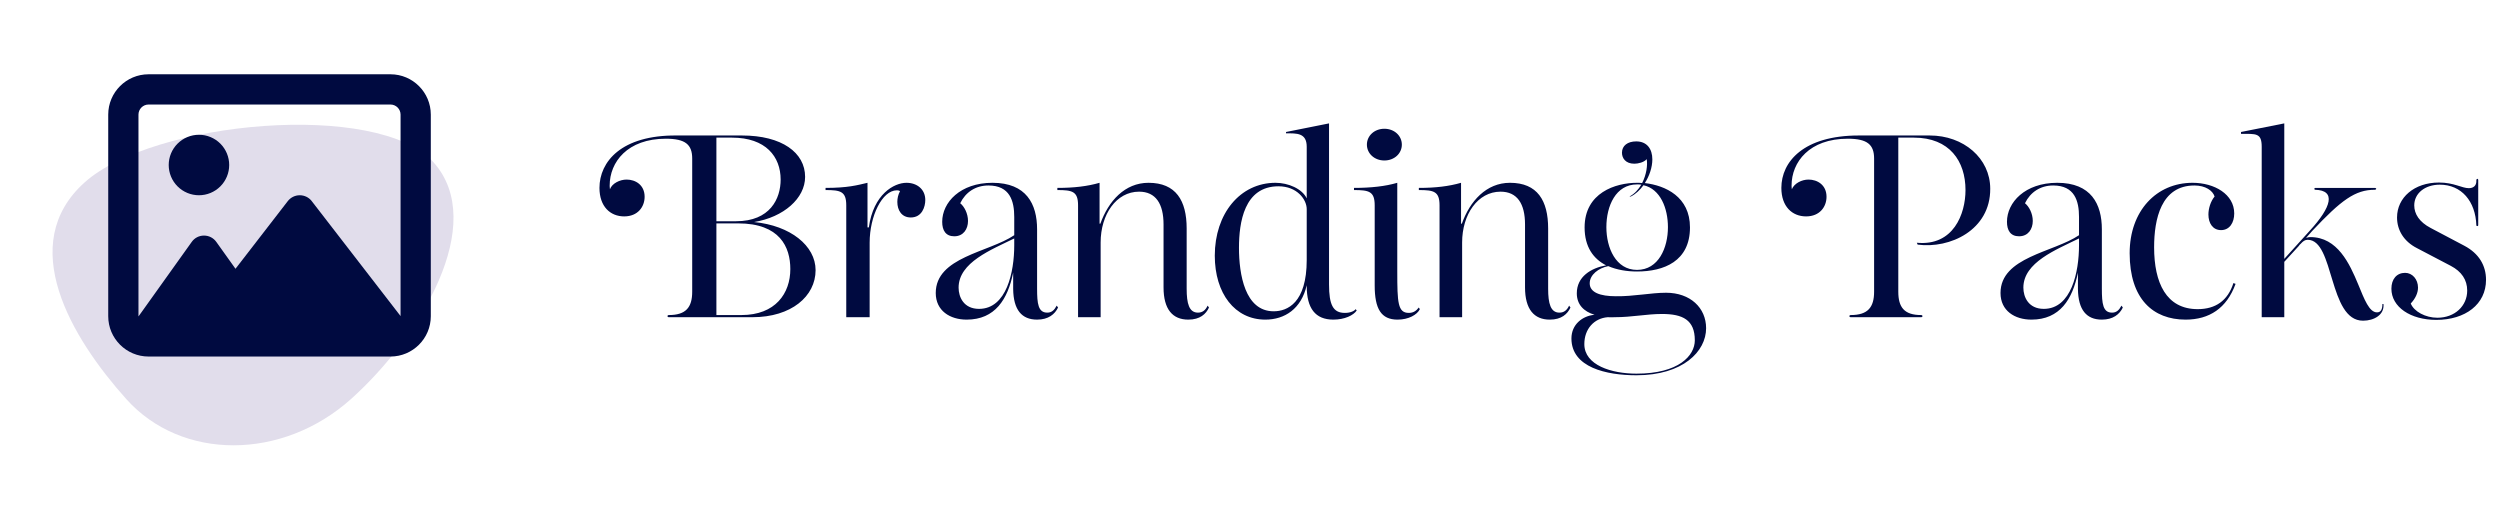 <svg width="465" height="95" viewBox="0 0 465 95" fill="none" xmlns="http://www.w3.org/2000/svg">
<path d="M23.505 74.245C13.218 62.782 2.928 45.425 15.733 33.934C28.538 22.444 70.312 18.683 80.599 30.147C90.886 41.61 78.121 62.704 65.316 74.195C52.511 85.686 33.792 85.708 23.505 74.245Z" fill="#E1DDEB"/>
<g clip-path="url(#clip0_925_1022)">
<path d="M72.63 19.441C73.662 19.441 74.505 20.285 74.505 21.316V58.793L73.919 58.031L57.982 37.406C57.455 36.715 56.623 36.316 55.755 36.316C54.888 36.316 54.068 36.715 53.529 37.406L43.802 49.992L40.228 44.988C39.701 44.25 38.857 43.816 37.943 43.816C37.029 43.816 36.185 44.25 35.658 45L26.283 58.125L25.755 58.852V58.816V21.316C25.755 20.285 26.599 19.441 27.63 19.441H72.63ZM27.63 13.816C23.494 13.816 20.13 17.18 20.13 21.316V58.816C20.13 62.953 23.494 66.316 27.63 66.316H72.63C76.767 66.316 80.13 62.953 80.13 58.816V21.316C80.13 17.18 76.767 13.816 72.63 13.816H27.63ZM37.005 36.316C37.744 36.316 38.475 36.171 39.158 35.888C39.84 35.605 40.461 35.191 40.983 34.669C41.505 34.147 41.919 33.526 42.202 32.844C42.485 32.161 42.63 31.43 42.63 30.691C42.63 29.953 42.485 29.221 42.202 28.539C41.919 27.856 41.505 27.236 40.983 26.714C40.461 26.192 39.84 25.777 39.158 25.495C38.475 25.212 37.744 25.066 37.005 25.066C36.267 25.066 35.535 25.212 34.853 25.495C34.17 25.777 33.55 26.192 33.028 26.714C32.506 27.236 32.091 27.856 31.808 28.539C31.526 29.221 31.38 29.953 31.38 30.691C31.38 31.43 31.526 32.161 31.808 32.844C32.091 33.526 32.506 34.147 33.028 34.669C33.55 35.191 34.17 35.605 34.853 35.888C35.535 36.171 36.267 36.316 37.005 36.316Z" fill="#000A40"/>
</g>
<path d="M116.1 40.25C113.5 40.25 111.5 38.4 111.5 34.95C111.5 30.1 115.55 25.1 125.9 25.2H138C145.45 25.2 149.75 28.4 149.75 32.9C149.75 36.9 145.75 40.4 140.25 41.3C147 41.95 151.7 45.7 151.7 50.25C151.7 55.1 147.2 59 139.95 59H124.4C124.25 59 124.15 58.9 124.15 58.8C124.15 58.7 124.25 58.6 124.4 58.6C127.6 58.6 128.75 57.15 128.75 54.25V29.5C128.75 26.9 127.5 25.8 123.85 25.8C116.7 25.8 113.4 30.15 113.4 34.5C113.4 34.55 113.4 34.9 113.45 35.2C113.85 34.1 115.3 33.4 116.55 33.4C118.2 33.4 119.9 34.4 119.9 36.6C119.9 38.45 118.65 40.25 116.1 40.25ZM133.25 25.6V41.15H136.9C143.25 41.15 145.2 36.95 145.2 33.4C145.2 29.15 142.45 25.6 136.15 25.6H133.25ZM137.3 41.55H133.25V58.6H137.9C144.25 58.6 147 54.55 147 50.05C147 45.95 145.05 41.55 137.3 41.55ZM153.554 34.95C157.654 34.95 159.454 34.45 161.354 34V42.3H161.604C162.454 36.1 166.304 34 168.604 34C170.554 34 172.104 35.2 172.104 37.2C172.104 38.45 171.504 40.45 169.404 40.45C167.704 40.45 166.904 39.1 166.904 37.55C166.904 36.9 167.054 36.2 167.404 35.55C167.304 35.5 167.204 35.4 166.804 35.4C164.104 35.4 161.754 40.15 161.754 45.15V59H157.404V38.2C157.404 35.6 156.354 35.35 153.554 35.35V34.95ZM188.649 43.75V40.35C188.649 37.4 187.849 34.5 183.849 34.5C181.449 34.5 179.599 35.75 178.599 37.8C179.349 38.4 180.049 39.7 180.049 41.1C180.049 42.6 179.199 43.95 177.499 43.95C175.899 43.95 175.249 42.85 175.249 41.25C175.249 37.65 178.599 34 184.599 34C190.899 34 192.899 37.95 192.899 42.65V53.7C192.899 56.5 193.099 58.15 194.799 58.15C195.599 58.15 196.099 57.7 196.549 56.85L196.799 57.2C196.199 58.45 194.999 59.45 192.899 59.45C190.049 59.45 188.499 57.65 188.449 53.75V50.7C187.449 55.65 185.099 59.45 179.799 59.45C176.699 59.45 174.049 57.8 174.049 54.5C174.049 47.8 183.899 46.95 188.649 43.75ZM188.649 44.35C184.399 46.45 178.299 48.8 178.299 53.5C178.299 55.25 179.249 57.45 182.099 57.45C187.249 57.45 188.649 50.55 188.649 45.65V44.35ZM200.519 59V38.2C200.519 35.6 199.469 35.35 196.669 35.35V34.95C199.769 34.95 202.269 34.65 204.519 34V41.6H204.669C206.169 37.4 209.219 34 213.619 34C218.719 34 220.719 37.3 220.719 42.5V53.7C220.719 56.45 221.169 58.15 222.819 58.15C223.669 58.15 224.219 57.7 224.619 56.85L224.869 57.2C224.319 58.4 223.219 59.45 221.019 59.45C218.119 59.45 216.419 57.55 216.419 53.45V41.75C216.419 37.9 214.969 35.65 211.869 35.65C207.619 35.65 204.719 39.9 204.719 45.1V59H200.519ZM247.2 22.95V52.9C247.2 56.7 247.95 58.2 250.15 58.2C251.25 58.2 251.95 57.8 252.15 57.5L252.35 57.75C251.75 58.65 250.1 59.45 248 59.45C244.65 59.45 243.05 57.35 243.05 53.2V53.05C242.05 57.45 238.95 59.45 235.35 59.45C229.7 59.45 225.95 54.6 225.95 47.55C225.95 39.75 230.65 34 237.25 34C239.6 34 242.2 35.1 243.05 36.9V27.3C243.05 24.7 241.2 24.8 239.2 24.8V24.55L247.2 22.95ZM236.9 57.9C239.45 57.9 243.05 56.35 243.05 48.35V38.9C243.05 37.1 241.25 34.65 237.8 34.65C231.4 34.65 230.45 41.4 230.45 46.1C230.45 51 231.55 57.9 236.9 57.9ZM254.243 26.9C254.243 25.25 255.643 23.95 257.493 23.95C259.343 23.95 260.743 25.25 260.743 26.9C260.743 28.55 259.343 29.85 257.493 29.85C255.643 29.85 254.243 28.55 254.243 26.9ZM263.893 57.2L264.093 57.5C263.593 58.55 261.993 59.45 259.943 59.45C256.893 59.45 255.693 57.45 255.693 53.1V38.2C255.693 35.6 254.643 35.35 251.843 35.35V34.95C254.993 34.95 257.693 34.65 259.893 34V50.5C259.893 56.3 259.993 58.2 262.043 58.2C262.893 58.2 263.443 57.8 263.893 57.2ZM267.755 59V38.2C267.755 35.6 266.705 35.35 263.905 35.35V34.95C267.005 34.95 269.505 34.65 271.755 34V41.6H271.905C273.405 37.4 276.455 34 280.855 34C285.955 34 287.955 37.3 287.955 42.5V53.7C287.955 56.45 288.405 58.15 290.055 58.15C290.905 58.15 291.455 57.7 291.855 56.85L292.105 57.2C291.555 58.4 290.455 59.45 288.255 59.45C285.355 59.45 283.655 57.55 283.655 53.45V41.75C283.655 37.9 282.205 35.65 279.105 35.65C274.855 35.65 271.955 39.9 271.955 45.1V59H267.755ZM304.486 50.5C302.636 50.5 300.736 50.2 299.136 49.5C297.336 49.85 295.686 51.1 295.686 52.7C295.686 54.4 297.636 55.1 300.536 55.1C303.886 55.15 307.036 54.45 309.886 54.45C314.386 54.45 317.336 57.25 317.336 61.05C317.336 65.35 313.036 69.8 304.386 69.8C298.786 69.8 292.286 68.35 292.286 62.95C292.286 60.35 294.336 58.75 296.586 58.55C294.586 57.95 293.286 56.65 293.286 54.55C293.286 51.45 295.936 49.85 298.736 49.35C296.386 48.15 294.736 45.95 294.736 42.3C294.736 35.85 300.486 34 304.486 34C304.786 34 305.136 34 305.436 34.05C306.236 32.5 306.486 30.7 306.286 29.6C305.786 30.2 304.686 30.45 303.986 30.45C302.336 30.45 301.686 29.4 301.686 28.4C301.686 27.1 302.736 26.3 304.336 26.3C306.336 26.3 307.336 27.7 307.336 29.65C307.336 31.1 306.786 32.75 305.936 34.05C309.786 34.5 314.336 36.6 314.336 42.3C314.336 48.6 309.486 50.5 304.486 50.5ZM303.336 36.55H303.086C304.036 36.05 304.736 35.25 305.286 34.35C305.036 34.3 304.786 34.3 304.486 34.3C300.536 34.3 298.786 38.3 298.786 42.25C298.786 46.1 300.536 50.2 304.486 50.2C308.486 50.2 310.236 46.1 310.236 42.25C310.236 38.75 308.836 35.15 305.686 34.45C305.036 35.35 304.236 36.1 303.336 36.55ZM294.686 64C294.686 67.95 299.786 69.5 304.386 69.5C312.236 69.5 315.236 66.15 315.236 63.3C315.236 59.5 312.986 58.4 309.136 58.4C306.236 58.4 303.586 59 300.336 59C299.886 59.05 299.486 59 299.036 59C296.486 59.2 294.686 61.2 294.686 64ZM353.083 25.6V54.25C353.083 57.15 354.183 58.6 357.333 58.6C357.483 58.6 357.583 58.7 357.583 58.8C357.583 58.9 357.483 59 357.333 59H344.233C344.083 59 343.983 58.9 343.983 58.8C343.983 58.7 344.083 58.6 344.233 58.6C347.433 58.6 348.583 57.15 348.583 54.25V29.5C348.583 26.9 347.333 25.8 343.683 25.8C336.533 25.8 333.233 30.15 333.233 34.5C333.233 34.55 333.233 34.9 333.283 35.2C333.733 34.1 335.133 33.4 336.383 33.4C338.033 33.4 339.733 34.4 339.733 36.6C339.733 38.45 338.483 40.25 335.933 40.25C333.333 40.25 331.333 38.4 331.333 34.95C331.333 30.1 335.433 25.2 345.733 25.2H358.933C365.233 25.2 370.183 29.45 370.183 35.1C370.233 42.8 362.683 46.3 356.683 45.5L356.533 45.15C363.333 45.8 365.583 39.8 365.583 35.35C365.583 30 362.633 25.6 355.983 25.6H353.083ZM386.696 43.75V40.35C386.696 37.4 385.896 34.5 381.896 34.5C379.496 34.5 377.646 35.75 376.646 37.8C377.396 38.4 378.096 39.7 378.096 41.1C378.096 42.6 377.246 43.95 375.546 43.95C373.946 43.95 373.296 42.85 373.296 41.25C373.296 37.65 376.646 34 382.646 34C388.946 34 390.946 37.95 390.946 42.65V53.7C390.946 56.5 391.146 58.15 392.846 58.15C393.646 58.15 394.146 57.7 394.596 56.85L394.846 57.2C394.246 58.45 393.046 59.45 390.946 59.45C388.096 59.45 386.546 57.65 386.496 53.75V50.7C385.496 55.65 383.146 59.45 377.846 59.45C374.746 59.45 372.096 57.8 372.096 54.5C372.096 47.8 381.946 46.95 386.696 43.75ZM386.696 44.35C382.446 46.45 376.346 48.8 376.346 53.5C376.346 55.25 377.296 57.45 380.146 57.45C385.296 57.45 386.696 50.55 386.696 45.65V44.35ZM415.416 52.65L415.816 52.8C414.166 57.35 410.916 59.45 406.516 59.45C400.466 59.45 396.116 55.6 396.116 47.1C396.116 39.2 401.116 34 407.816 34C411.916 34 415.566 36.15 415.566 39.7C415.566 41.4 414.716 42.8 413.116 42.8C411.566 42.8 410.766 41.5 410.766 39.9C410.766 38.8 411.166 37.45 411.916 36.55C411.566 35.45 410.216 34.5 408.166 34.5C401.966 34.5 400.666 40.75 400.666 46C400.666 52.6 402.916 57.5 408.766 57.5C412.066 57.5 414.366 55.95 415.416 52.65ZM430.627 34.95H441.677C441.877 34.95 441.977 35.05 441.977 35.1C441.977 35.2 441.877 35.3 441.677 35.3C438.077 35.3 435.477 37.2 430.077 42.95L428.927 44.25C429.177 44.15 429.527 44.1 429.727 44.1C434.777 44.1 437.027 49.05 438.627 52.9C439.777 55.7 440.677 58.1 442.127 58.1C442.827 58.1 443.127 57.55 443.127 56.55H443.327C443.527 58.55 441.577 59.65 439.527 59.65C433.077 59.65 434.227 44.6 429.227 44.6C428.727 44.6 428.377 44.85 427.927 45.35C427.777 45.45 427.677 45.6 427.577 45.75L424.877 48.7V59H420.677V27.3C420.677 24.7 419.627 24.9 416.827 24.9V24.55L424.877 22.95V48.15L429.627 42.9C433.677 38.5 434.527 35.4 430.627 35.3C430.527 35.3 430.477 35.25 430.477 35.1C430.477 35 430.527 34.95 430.627 34.95ZM444.8 53.7C444.8 51.9 445.8 50.75 447.35 50.75C448.7 50.75 449.75 51.95 449.75 53.5C449.75 54.5 449.25 55.55 448.4 56.45C449 57.95 451.15 59.1 453.35 59.1C456.6 59.1 458.9 56.9 458.9 54.05C458.9 52.05 457.85 50.5 455.85 49.45L449.55 46.15C447.1 44.9 445.85 42.8 445.85 40.45C445.85 36.75 449.05 33.95 453.65 33.95C456.45 33.95 457.9 35 459.2 35C460.1 35 460.6 34.5 460.6 33.7V33.5C460.6 33.35 460.75 33.25 460.8 33.25C460.85 33.25 460.95 33.35 460.95 33.5V41.85C460.95 42.05 460.85 42.05 460.75 42.05C460.7 42.05 460.6 42 460.6 41.9C460.45 37.45 457.85 34.35 453.8 34.35C451.05 34.35 449.05 35.95 449.05 38.2C449.05 39.8 450 41.3 452.1 42.4L458.35 45.7C461.1 47.15 462.4 49.4 462.4 52.05C462.4 56.6 458.55 59.5 453.15 59.5C448.35 59.5 444.8 57.1 444.8 53.7Z" fill="#000A40"/>
<defs>
<clipPath id="clip0_925_1022">
<rect width="60" height="60" fill="white" transform="translate(20.13 10.066)"/>
</clipPath>
</defs>
</svg>
